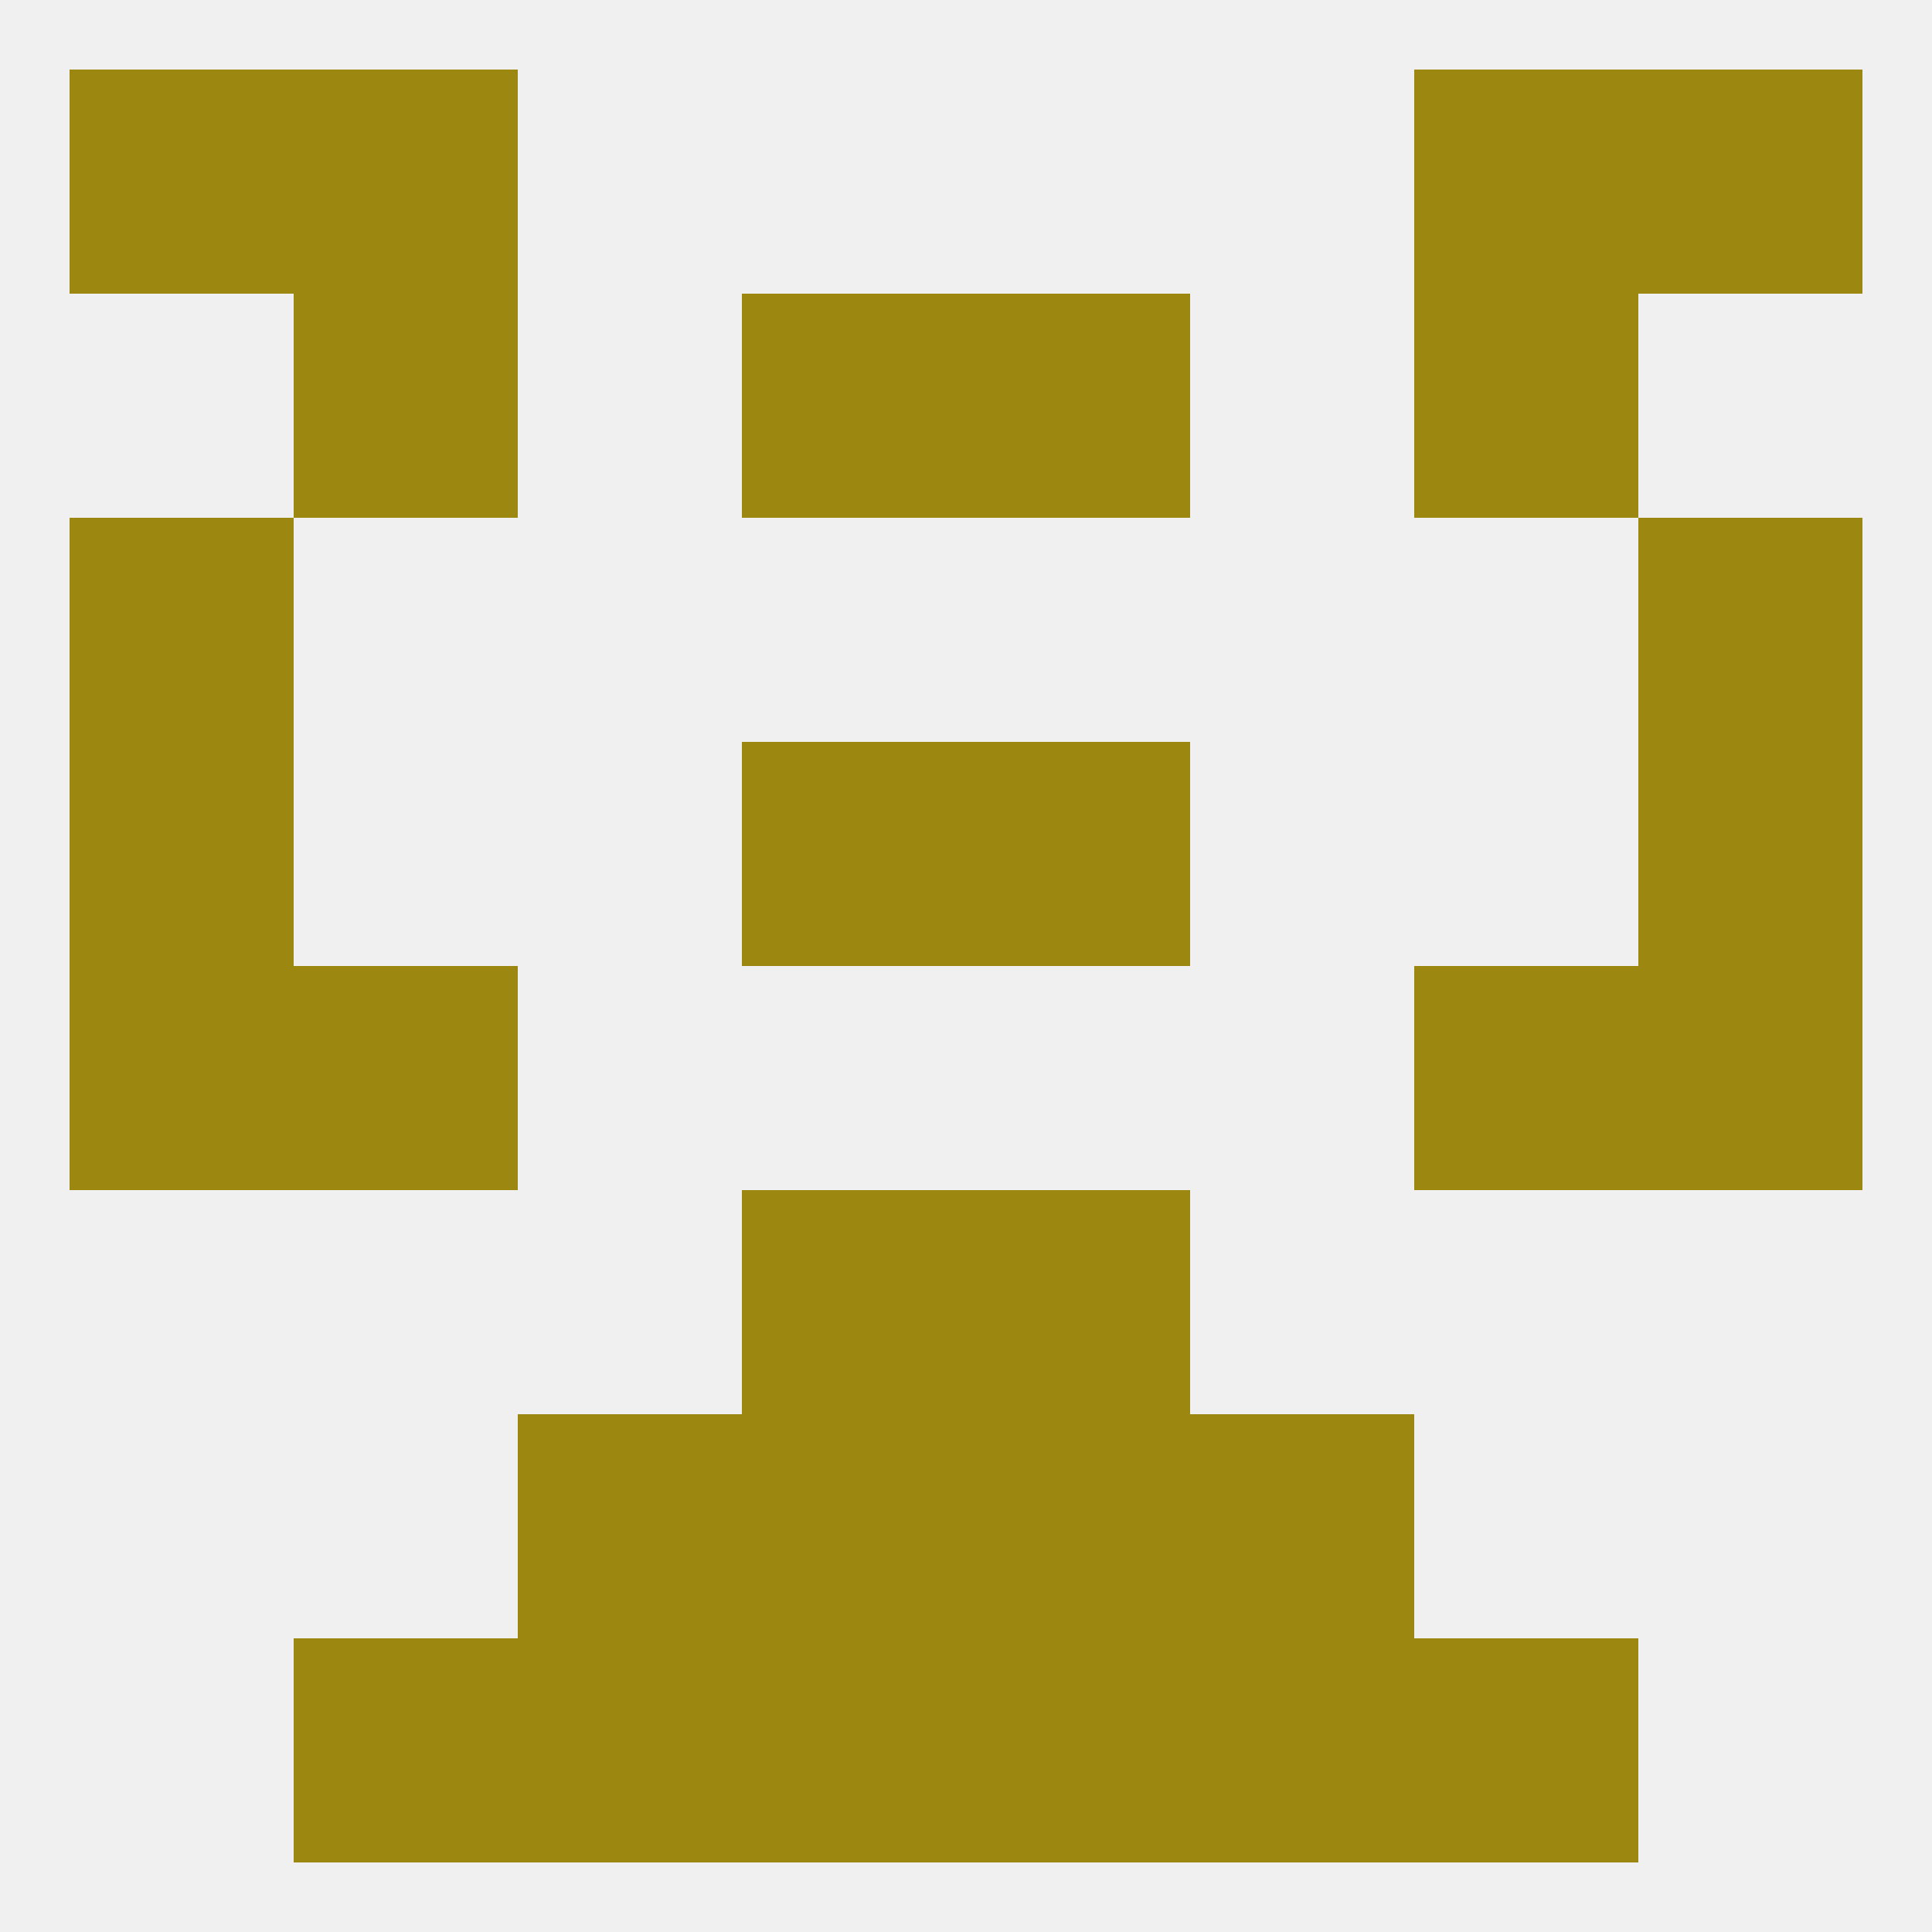 
<!--   <?xml version="1.0"?> -->
<svg version="1.1" baseprofile="full" xmlns="http://www.w3.org/2000/svg" xmlns:xlink="http://www.w3.org/1999/xlink" xmlns:ev="http://www.w3.org/2001/xml-events" width="250" height="250" viewBox="0 0 250 250" >
	<rect width="100%" height="100%" fill="rgba(240,240,240,255)"/>

	<rect x="96" y="154" width="29" height="29" fill="rgba(156,135,17,255)"/>
	<rect x="125" y="154" width="29" height="29" fill="rgba(156,135,17,255)"/>
	<rect x="9" y="96" width="29" height="29" fill="rgba(156,135,17,255)"/>
	<rect x="212" y="96" width="29" height="29" fill="rgba(156,135,17,255)"/>
	<rect x="96" y="96" width="29" height="29" fill="rgba(156,135,17,255)"/>
	<rect x="125" y="96" width="29" height="29" fill="rgba(156,135,17,255)"/>
	<rect x="38" y="125" width="29" height="29" fill="rgba(156,135,17,255)"/>
	<rect x="183" y="125" width="29" height="29" fill="rgba(156,135,17,255)"/>
	<rect x="9" y="125" width="29" height="29" fill="rgba(156,135,17,255)"/>
	<rect x="212" y="125" width="29" height="29" fill="rgba(156,135,17,255)"/>
	<rect x="9" y="67" width="29" height="29" fill="rgba(156,135,17,255)"/>
	<rect x="212" y="67" width="29" height="29" fill="rgba(156,135,17,255)"/>
	<rect x="38" y="38" width="29" height="29" fill="rgba(156,135,17,255)"/>
	<rect x="183" y="38" width="29" height="29" fill="rgba(156,135,17,255)"/>
	<rect x="96" y="38" width="29" height="29" fill="rgba(156,135,17,255)"/>
	<rect x="125" y="38" width="29" height="29" fill="rgba(156,135,17,255)"/>
	<rect x="9" y="9" width="29" height="29" fill="rgba(156,135,17,255)"/>
	<rect x="212" y="9" width="29" height="29" fill="rgba(156,135,17,255)"/>
	<rect x="38" y="9" width="29" height="29" fill="rgba(156,135,17,255)"/>
	<rect x="183" y="9" width="29" height="29" fill="rgba(156,135,17,255)"/>
	<rect x="125" y="212" width="29" height="29" fill="rgba(156,135,17,255)"/>
	<rect x="38" y="212" width="29" height="29" fill="rgba(156,135,17,255)"/>
	<rect x="183" y="212" width="29" height="29" fill="rgba(156,135,17,255)"/>
	<rect x="67" y="212" width="29" height="29" fill="rgba(156,135,17,255)"/>
	<rect x="154" y="212" width="29" height="29" fill="rgba(156,135,17,255)"/>
	<rect x="96" y="212" width="29" height="29" fill="rgba(156,135,17,255)"/>
	<rect x="154" y="183" width="29" height="29" fill="rgba(156,135,17,255)"/>
	<rect x="96" y="183" width="29" height="29" fill="rgba(156,135,17,255)"/>
	<rect x="125" y="183" width="29" height="29" fill="rgba(156,135,17,255)"/>
	<rect x="67" y="183" width="29" height="29" fill="rgba(156,135,17,255)"/>
</svg>